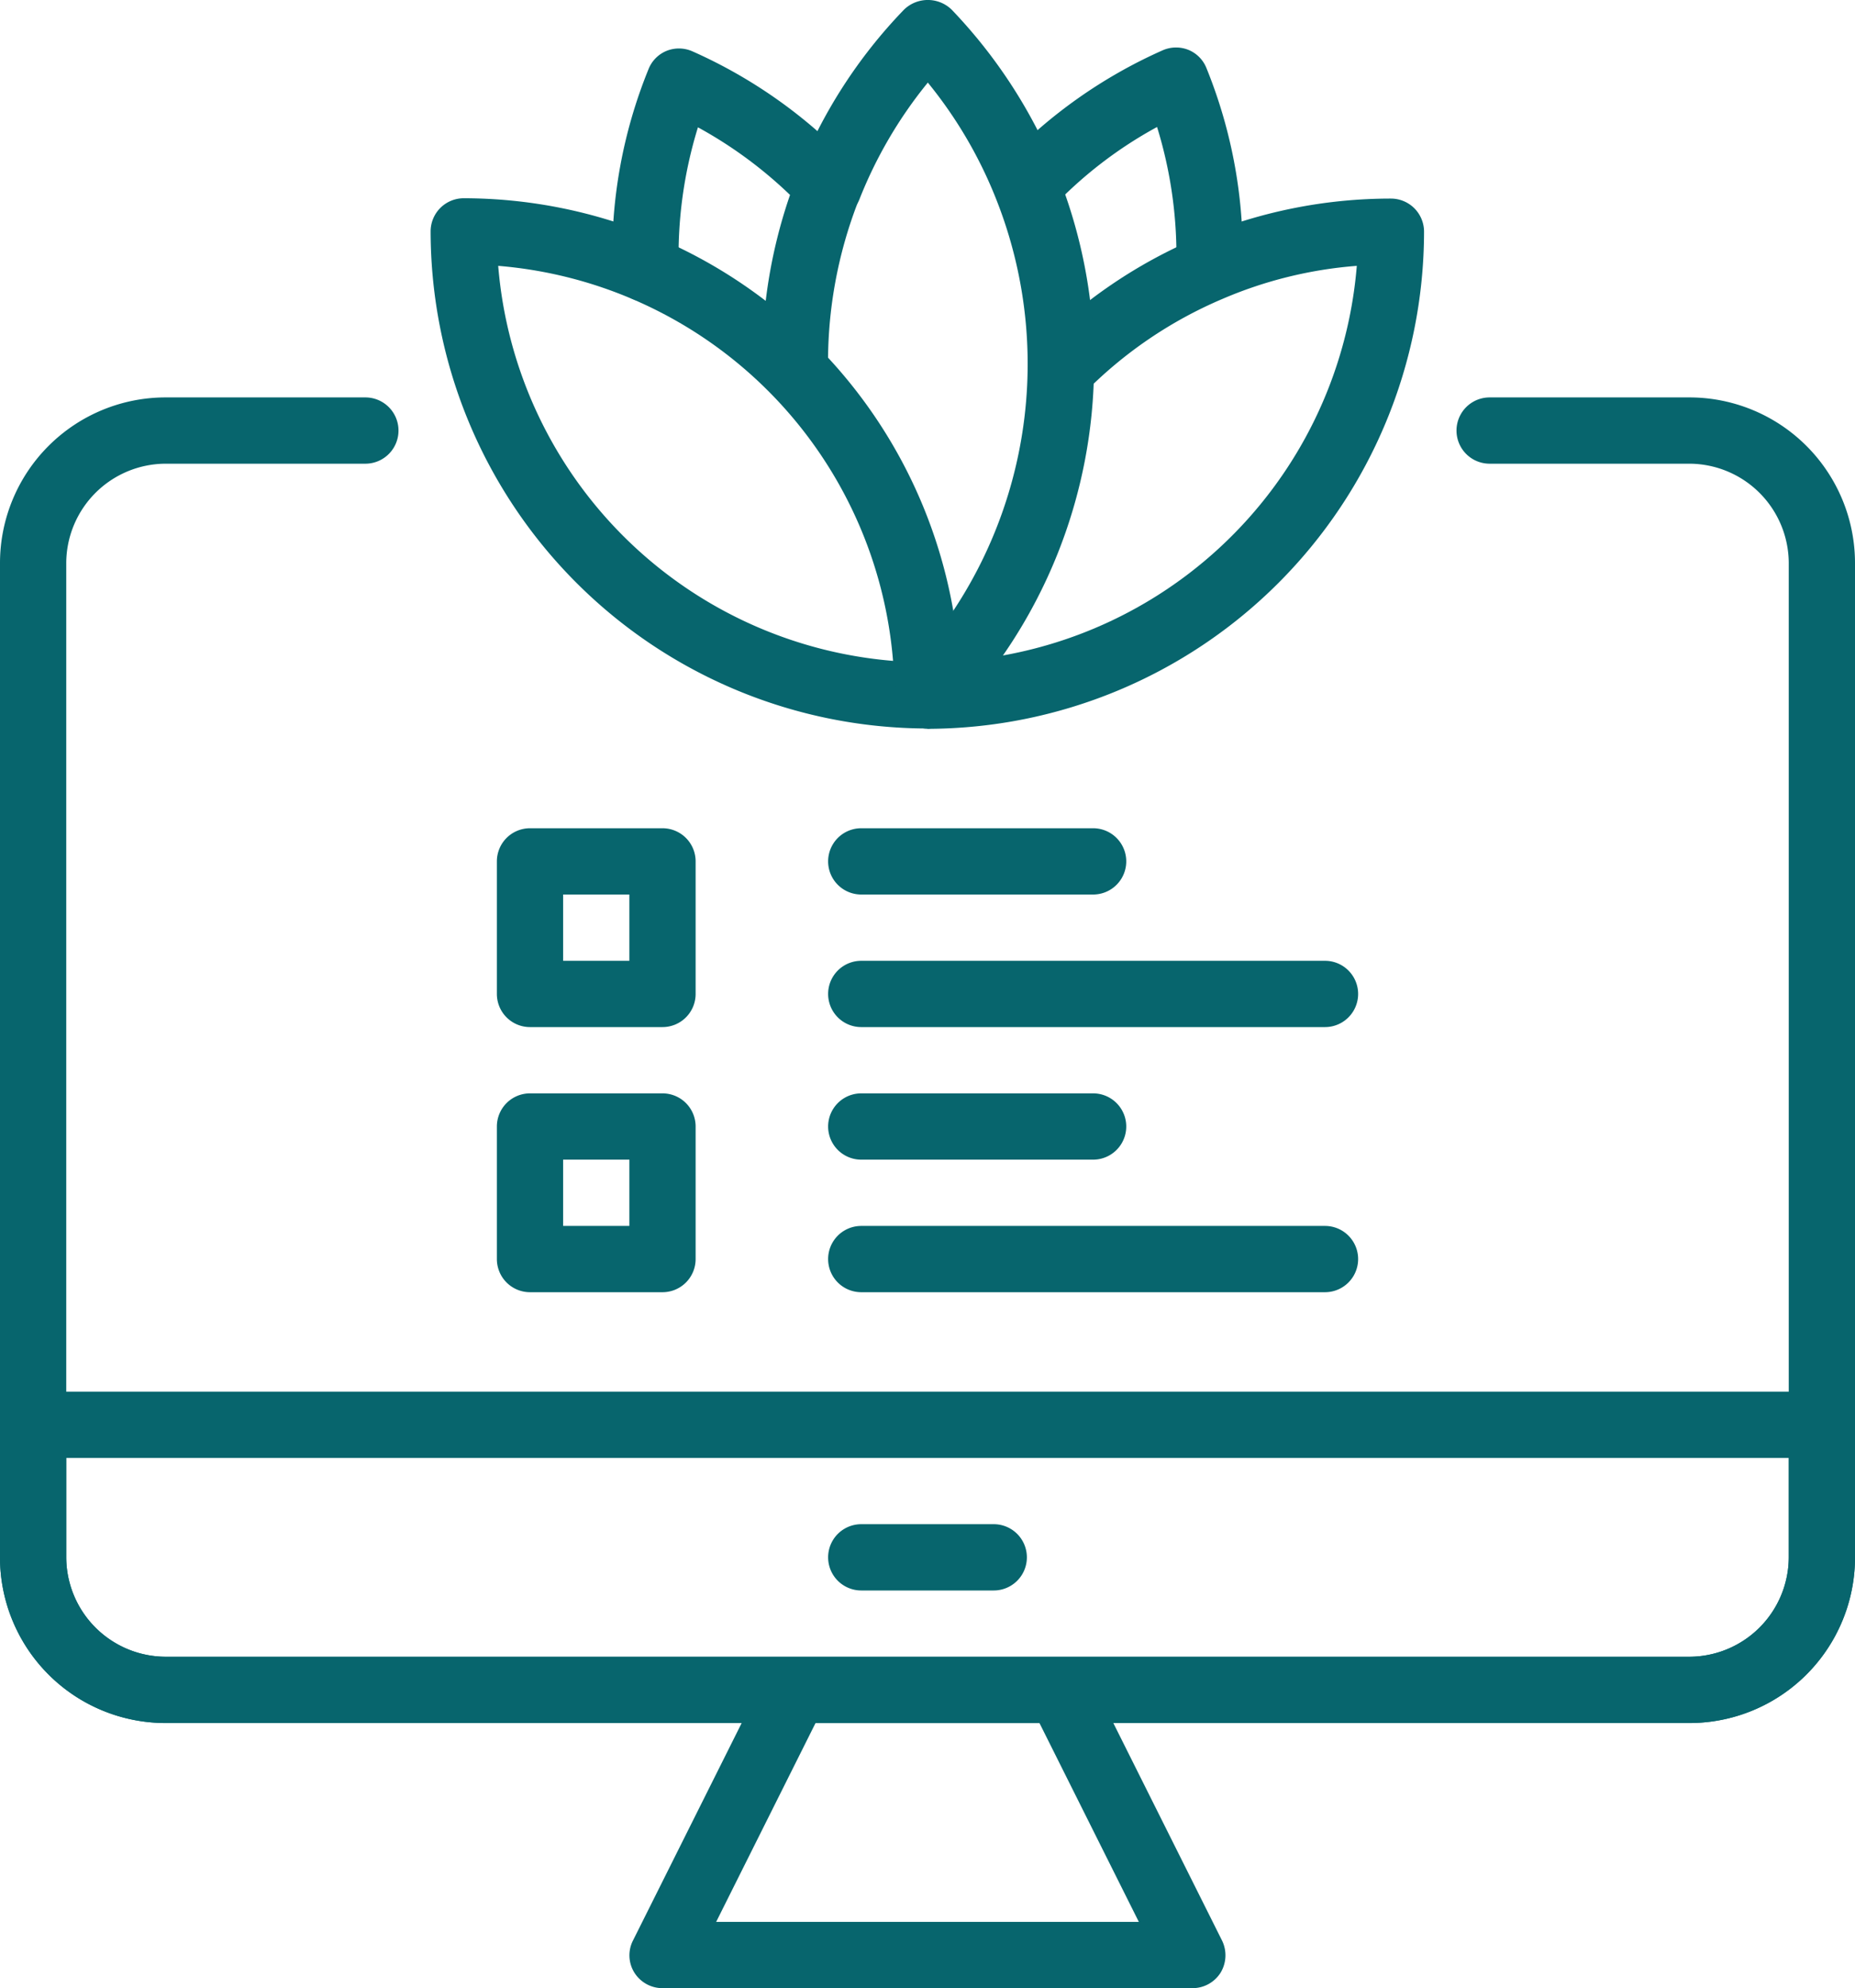 <svg xmlns="http://www.w3.org/2000/svg" width="56" height="59.993" viewBox="0 0 56 59.993">
  <g id="Group_3336" data-name="Group 3336" transform="translate(-140.338 -1737)">
    <g id="Group_3083" data-name="Group 3083" transform="translate(136.338 1734.992)">
      <path id="Path_14850" data-name="Path 14850" d="M40,62H24a1,1,0,0,1-.85-.47.986.986,0,0,1-.04-.97l4-8a1,1,0,0,1,.89-.55h8a.977.977,0,0,1,.89.55l4,8a1.012,1.012,0,0,1-.04.97A1,1,0,0,1,40,62ZM25.62,60H38.38l-3-6H28.62Z" fill="#07656d"/>
      <path id="Path_14851" data-name="Path 14851" d="M55,54H9a5,5,0,0,1-5-5V45a1,1,0,0,1,1-1H59a1,1,0,0,1,1,1v4A5,5,0,0,1,55,54ZM6,46v3a3.009,3.009,0,0,0,3,3H55a3.009,3.009,0,0,0,3-3V46Z" fill="#07656d"/>
      <path id="Path_14852" data-name="Path 14852" d="M34,50H30a1,1,0,0,1,0-2h4a1,1,0,0,1,0,2Z" fill="#07656d"/>
      <path id="Path_14853" data-name="Path 14853" d="M55,54H9a5,5,0,0,1-5-5V19a5,5,0,0,1,5-5h6.03a1,1,0,0,1,0,2H9a3.009,3.009,0,0,0-3,3V49a3.009,3.009,0,0,0,3,3H55a3.009,3.009,0,0,0,3-3V19a3.009,3.009,0,0,0-3-3H48.97a1,1,0,0,1,0-2H55a5,5,0,0,1,5,5V49A5,5,0,0,1,55,54Z" fill="#07656d"/>
      <path id="Path_14854" data-name="Path 14854" d="M32,23.99a15.018,15.018,0,0,1-15-15,1,1,0,0,1,1-1,15.018,15.018,0,0,1,15,15A1,1,0,0,1,32,23.99ZM19.04,10.03A13.026,13.026,0,0,0,30.96,21.95,13.026,13.026,0,0,0,19.04,10.03Z" fill="#07656d"/>
      <path id="Path_14855" data-name="Path 14855" d="M32,23.99a1,1,0,0,1,0-2A13.019,13.019,0,0,0,44.96,10.03a12.732,12.732,0,0,0-4.06,1,12.921,12.921,0,0,0-4.2,2.87,1,1,0,0,1-1.43-1.39A14.985,14.985,0,0,1,45.99,8a1,1,0,0,1,1,1,15.018,15.018,0,0,1-15,15Z" fill="#07656d"/>
      <path id="Path_14856" data-name="Path 14856" d="M32,23.99a.968.968,0,0,1-.69-.28.987.987,0,0,1-.02-1.41A13.476,13.476,0,0,0,34.07,8.01,13.278,13.278,0,0,0,32.01,4.5a13.278,13.278,0,0,0-2.06,3.51,1,1,0,1,1-1.86-.74,15.148,15.148,0,0,1,3.2-4.97,1.032,1.032,0,0,1,1.44,0,15.442,15.442,0,0,1,0,21.38,1.026,1.026,0,0,1-.72.31Z" fill="#07656d"/>
      <path id="Path_14857" data-name="Path 14857" d="M40.51,11.11h-.03a.991.991,0,0,1-.97-1.03,13.1,13.1,0,0,0-.58-4.24,12.768,12.768,0,0,0-3.21,2.48,1,1,0,0,1-1.45-1.37,14.944,14.944,0,0,1,4.82-3.42,1.006,1.006,0,0,1,.78-.02.99.99,0,0,1,.55.55,14.88,14.88,0,0,1,1.09,6.06,1,1,0,0,1-1,.97Zm-12.5,2.1h-1a15.4,15.4,0,0,1,.84-5.32,13.014,13.014,0,0,0-2.78-2.04,13.1,13.1,0,0,0-.58,4.24,1.01,1.01,0,0,1-.97,1.03,1.031,1.031,0,0,1-1.03-.97,14.819,14.819,0,0,1,1.09-6.06.99.99,0,0,1,.55-.55,1.006,1.006,0,0,1,.78.02,14.944,14.944,0,0,1,4.82,3.42,1.01,1.01,0,0,1,.2,1.05A13.366,13.366,0,0,0,29,13.21l-1,.03Z" fill="#07656d"/>
      <g id="Group_3082" data-name="Group 3082">
        <path id="Path_14858" data-name="Path 14858" d="M24,33H20a1,1,0,0,1-1-1V28a1,1,0,0,1,1-1h4a1,1,0,0,1,1,1v4A1,1,0,0,1,24,33Zm-3-2h2V29H21Zm16-2H30a1,1,0,0,1,0-2h7a1,1,0,0,1,0,2Zm7,4H30a1,1,0,0,1,0-2H44a1,1,0,0,1,0,2ZM24,41H20a1,1,0,0,1-1-1V36a1,1,0,0,1,1-1h4a1,1,0,0,1,1,1v4A1,1,0,0,1,24,41Zm-3-2h2V37H21Zm16-2H30a1,1,0,0,1,0-2h7a1,1,0,0,1,0,2Zm7,4H30a1,1,0,0,1,0-2H44a1,1,0,0,1,0,2Z" fill="#07656d"/>
      </g>
    </g>
  </g>
</svg>
